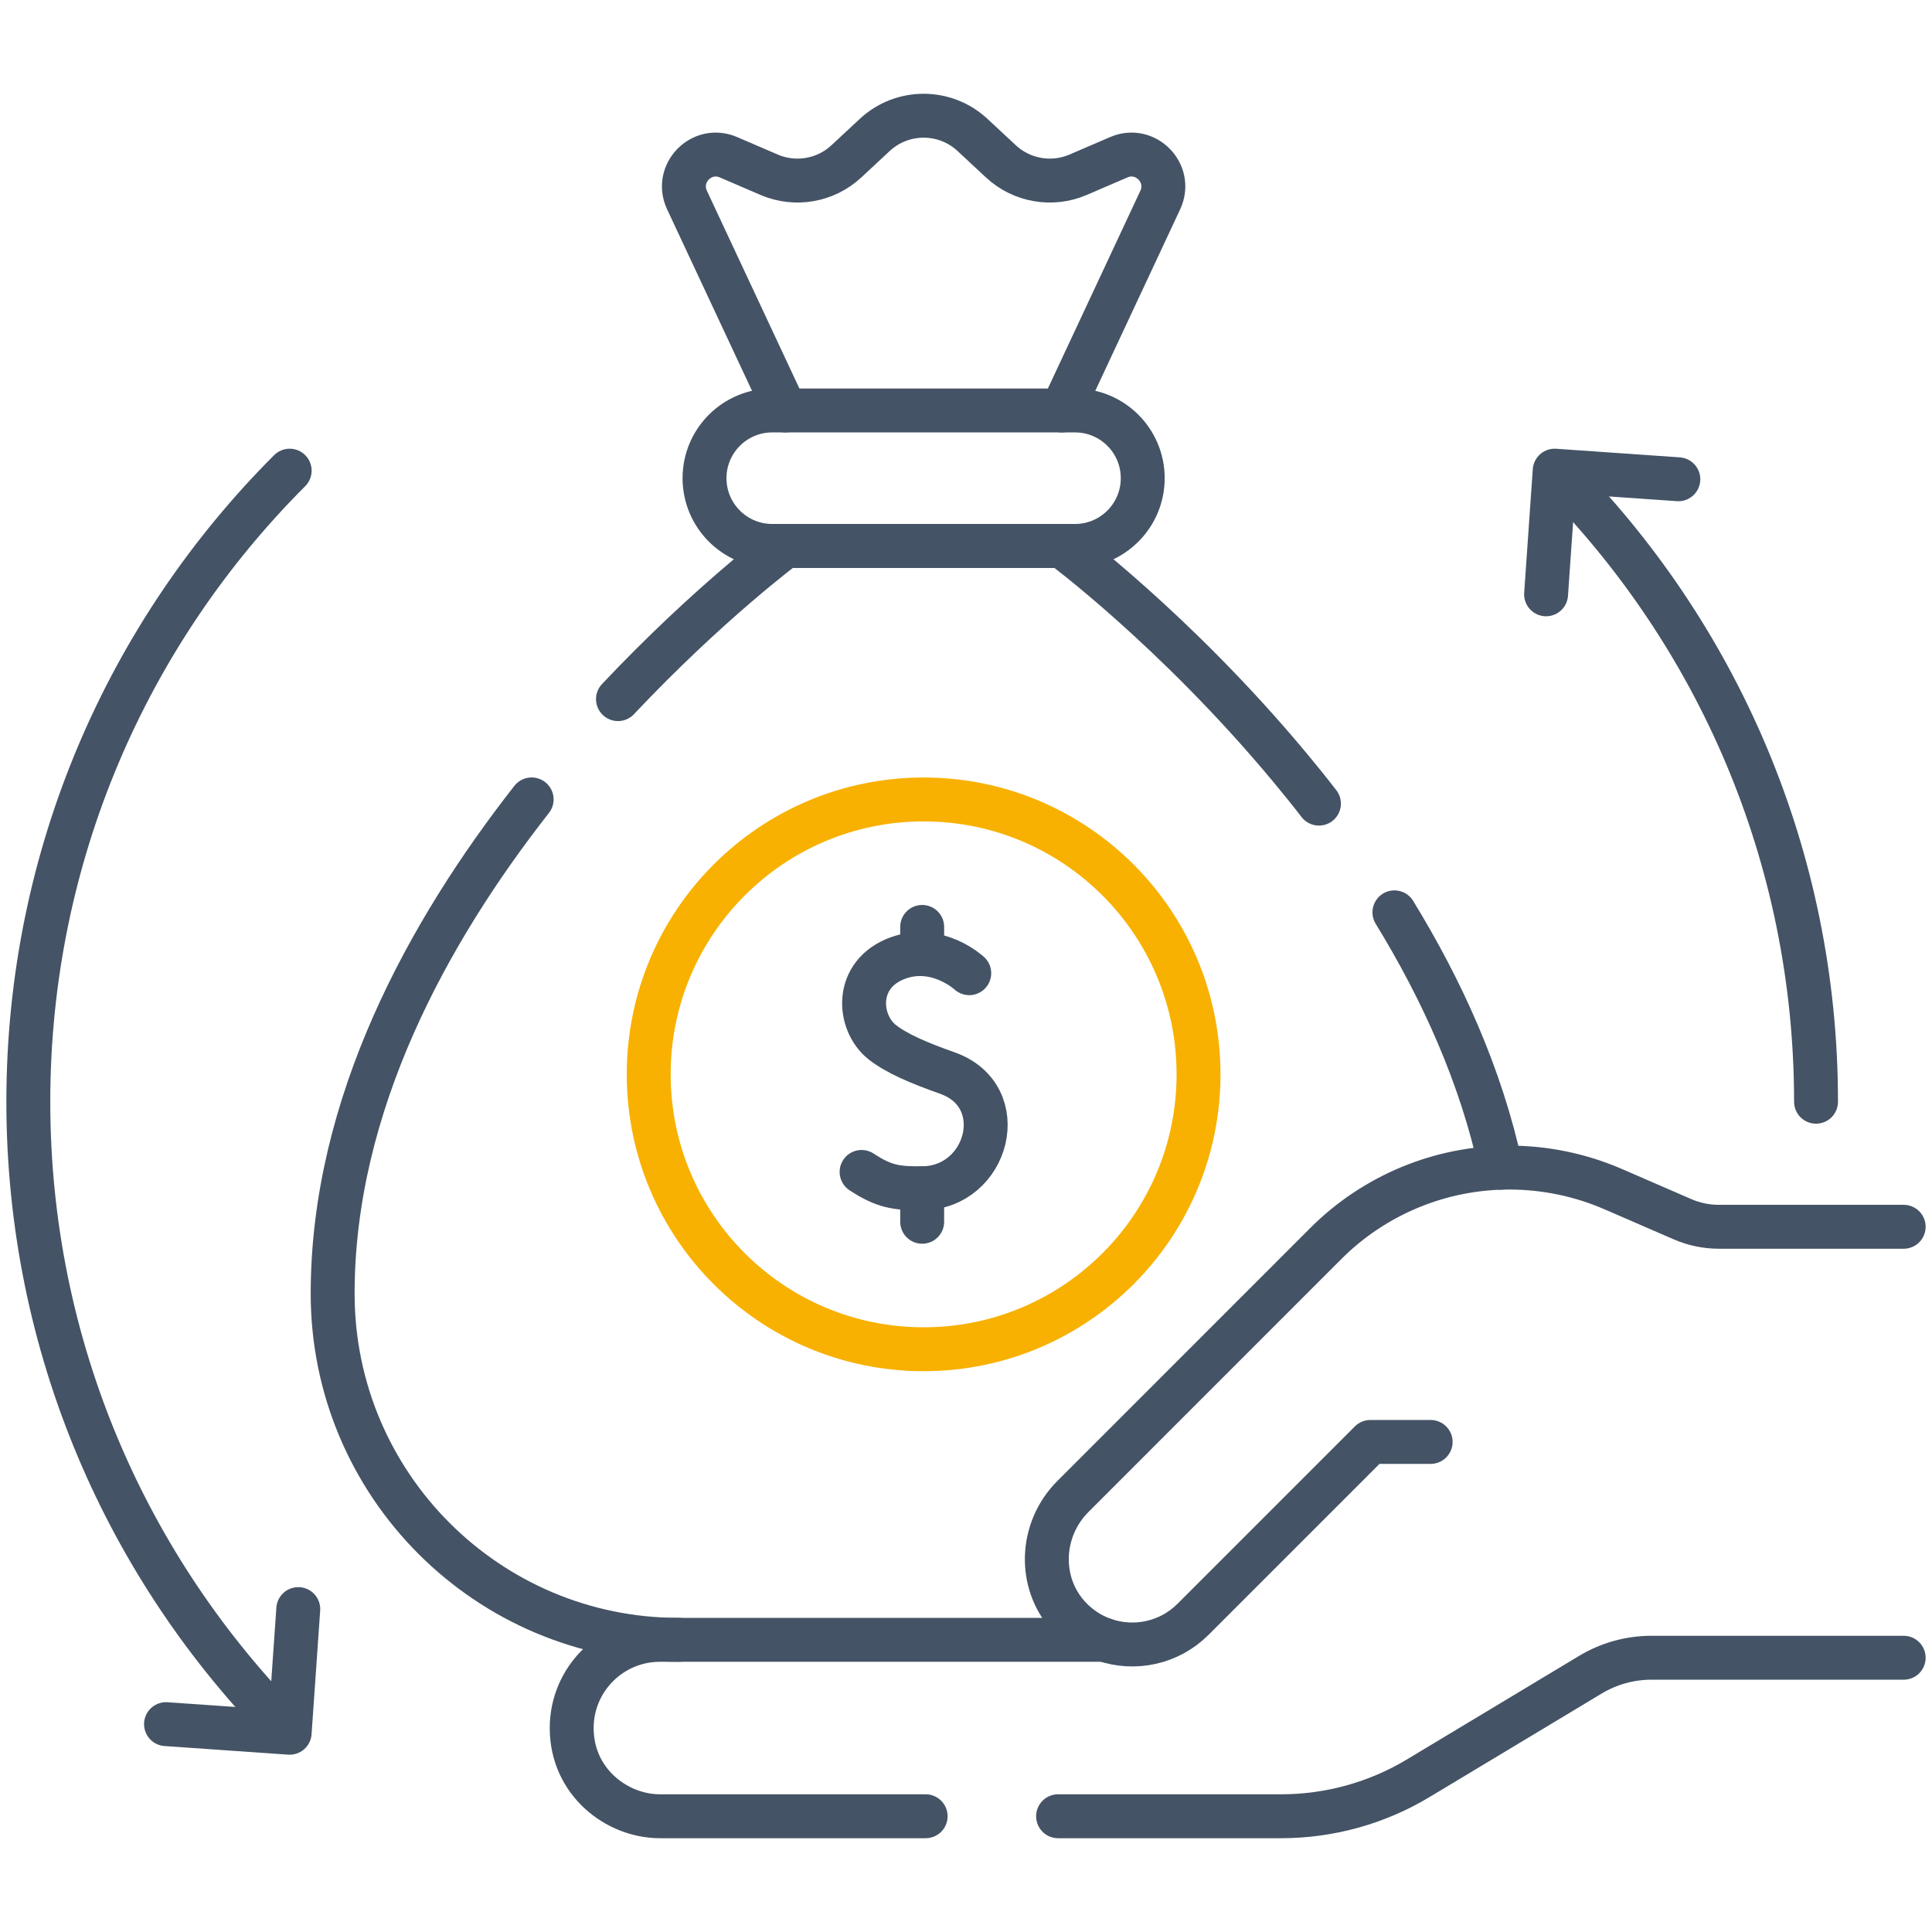 <svg width="44" height="44" viewBox="0 0 44 44" fill="none" xmlns="http://www.w3.org/2000/svg">
<path d="M35.211 13.535L35.407 10.719L38.223 10.915" stroke="#445365" stroke-miterlimit="10" stroke-linecap="round" stroke-linejoin="round"/>
<path d="M31.757 20.778C32.836 22.538 33.731 24.503 34.181 26.594" stroke="#445365" stroke-miterlimit="10" stroke-linecap="round" stroke-linejoin="round"/>
<path d="M14.074 15.922C16.135 13.735 17.888 12.434 17.888 12.434H24.183C24.183 12.434 26.761 14.346 29.338 17.433C29.572 17.713 29.807 18.003 30.038 18.302" stroke="#445365" stroke-miterlimit="10" stroke-linecap="round" stroke-linejoin="round"/>
<path d="M12.108 18.206C9.754 21.21 7.576 25.154 7.576 29.462C7.576 33.816 11.106 37.346 15.46 37.346" stroke="#445365" stroke-miterlimit="10" stroke-linecap="round" stroke-linejoin="round"/>
<path d="M22.074 22.164C22.074 22.164 21.352 21.494 20.456 21.816C19.447 22.179 19.526 23.291 20.095 23.737C20.422 23.993 20.913 24.203 21.575 24.438C23.058 24.962 22.51 27.052 21.002 27.062C20.413 27.066 20.139 27.028 19.622 26.69" stroke="#445365" stroke-miterlimit="10" stroke-linecap="round" stroke-linejoin="round"/>
<path d="M21.002 27.062V27.825" stroke="#445365" stroke-miterlimit="10" stroke-linecap="round" stroke-linejoin="round"/>
<path d="M21.002 21.11V21.729" stroke="#445365" stroke-miterlimit="10" stroke-linecap="round" stroke-linejoin="round"/>
<path d="M21.035 30.728C24.493 30.728 27.296 27.925 27.296 24.468C27.296 21.01 24.493 18.207 21.035 18.207C17.577 18.207 14.774 21.01 14.774 24.468C14.774 27.925 17.577 30.728 21.035 30.728Z" stroke="#F8B100" stroke-miterlimit="10" stroke-linecap="round" stroke-linejoin="round"/>
<path d="M24.097 41.364H29.174C30.277 41.364 31.359 41.065 32.303 40.496L36.219 38.141C36.639 37.888 37.12 37.754 37.611 37.754H43.355" stroke="#445365" stroke-miterlimit="10" stroke-linecap="round" stroke-linejoin="round"/>
<path d="M21.081 41.364H15.03C14.044 41.364 13.02 40.58 13.02 39.355C13.02 38.246 13.92 37.346 15.03 37.346H25.151C24.854 37.245 24.576 37.069 24.348 36.821C23.631 36.044 23.687 34.828 24.435 34.081L30.195 28.32C30.748 27.766 31.402 27.334 32.111 27.04C32.821 26.746 33.588 26.591 34.372 26.591C35.187 26.591 35.993 26.758 36.742 27.083L38.318 27.767C38.58 27.881 38.862 27.939 39.148 27.939H43.355" stroke="#445365" stroke-miterlimit="10" stroke-linecap="round" stroke-linejoin="round"/>
<path d="M25.151 37.346C25.835 37.581 26.624 37.425 27.17 36.879L31.21 32.839H32.582" stroke="#445365" stroke-miterlimit="10" stroke-linecap="round" stroke-linejoin="round"/>
<path d="M24.183 9.348L26.424 4.556C26.707 3.951 26.093 3.318 25.48 3.581L24.553 3.98C23.959 4.235 23.27 4.116 22.796 3.676L22.147 3.072C21.52 2.49 20.55 2.49 19.923 3.072L19.274 3.676C18.8 4.116 18.111 4.235 17.517 3.98L16.59 3.581C15.977 3.318 15.363 3.951 15.646 4.556L17.888 9.348" stroke="#445365" stroke-miterlimit="10" stroke-linecap="round" stroke-linejoin="round"/>
<path d="M24.483 12.433H17.587C16.735 12.433 16.045 11.742 16.045 10.89C16.045 10.039 16.735 9.348 17.587 9.348H24.483C25.335 9.348 26.025 10.039 26.025 10.89C26.025 11.742 25.335 12.433 24.483 12.433Z" stroke="#445365" stroke-miterlimit="10" stroke-linecap="round" stroke-linejoin="round"/>
<path d="M35.433 10.746C39.095 14.421 41.359 19.492 41.359 25.091" stroke="#445365" stroke-miterlimit="10" stroke-linecap="round" stroke-linejoin="round"/>
<path d="M6.793 36.646L6.597 39.462L3.781 39.266" stroke="#445365" stroke-miterlimit="10" stroke-linecap="round" stroke-linejoin="round"/>
<path d="M6.597 10.719C2.919 14.397 0.645 19.478 0.645 25.091C0.645 30.676 2.897 35.734 6.544 39.408" stroke="#445365" stroke-miterlimit="10" stroke-linecap="round" stroke-linejoin="round"/>
</svg>
